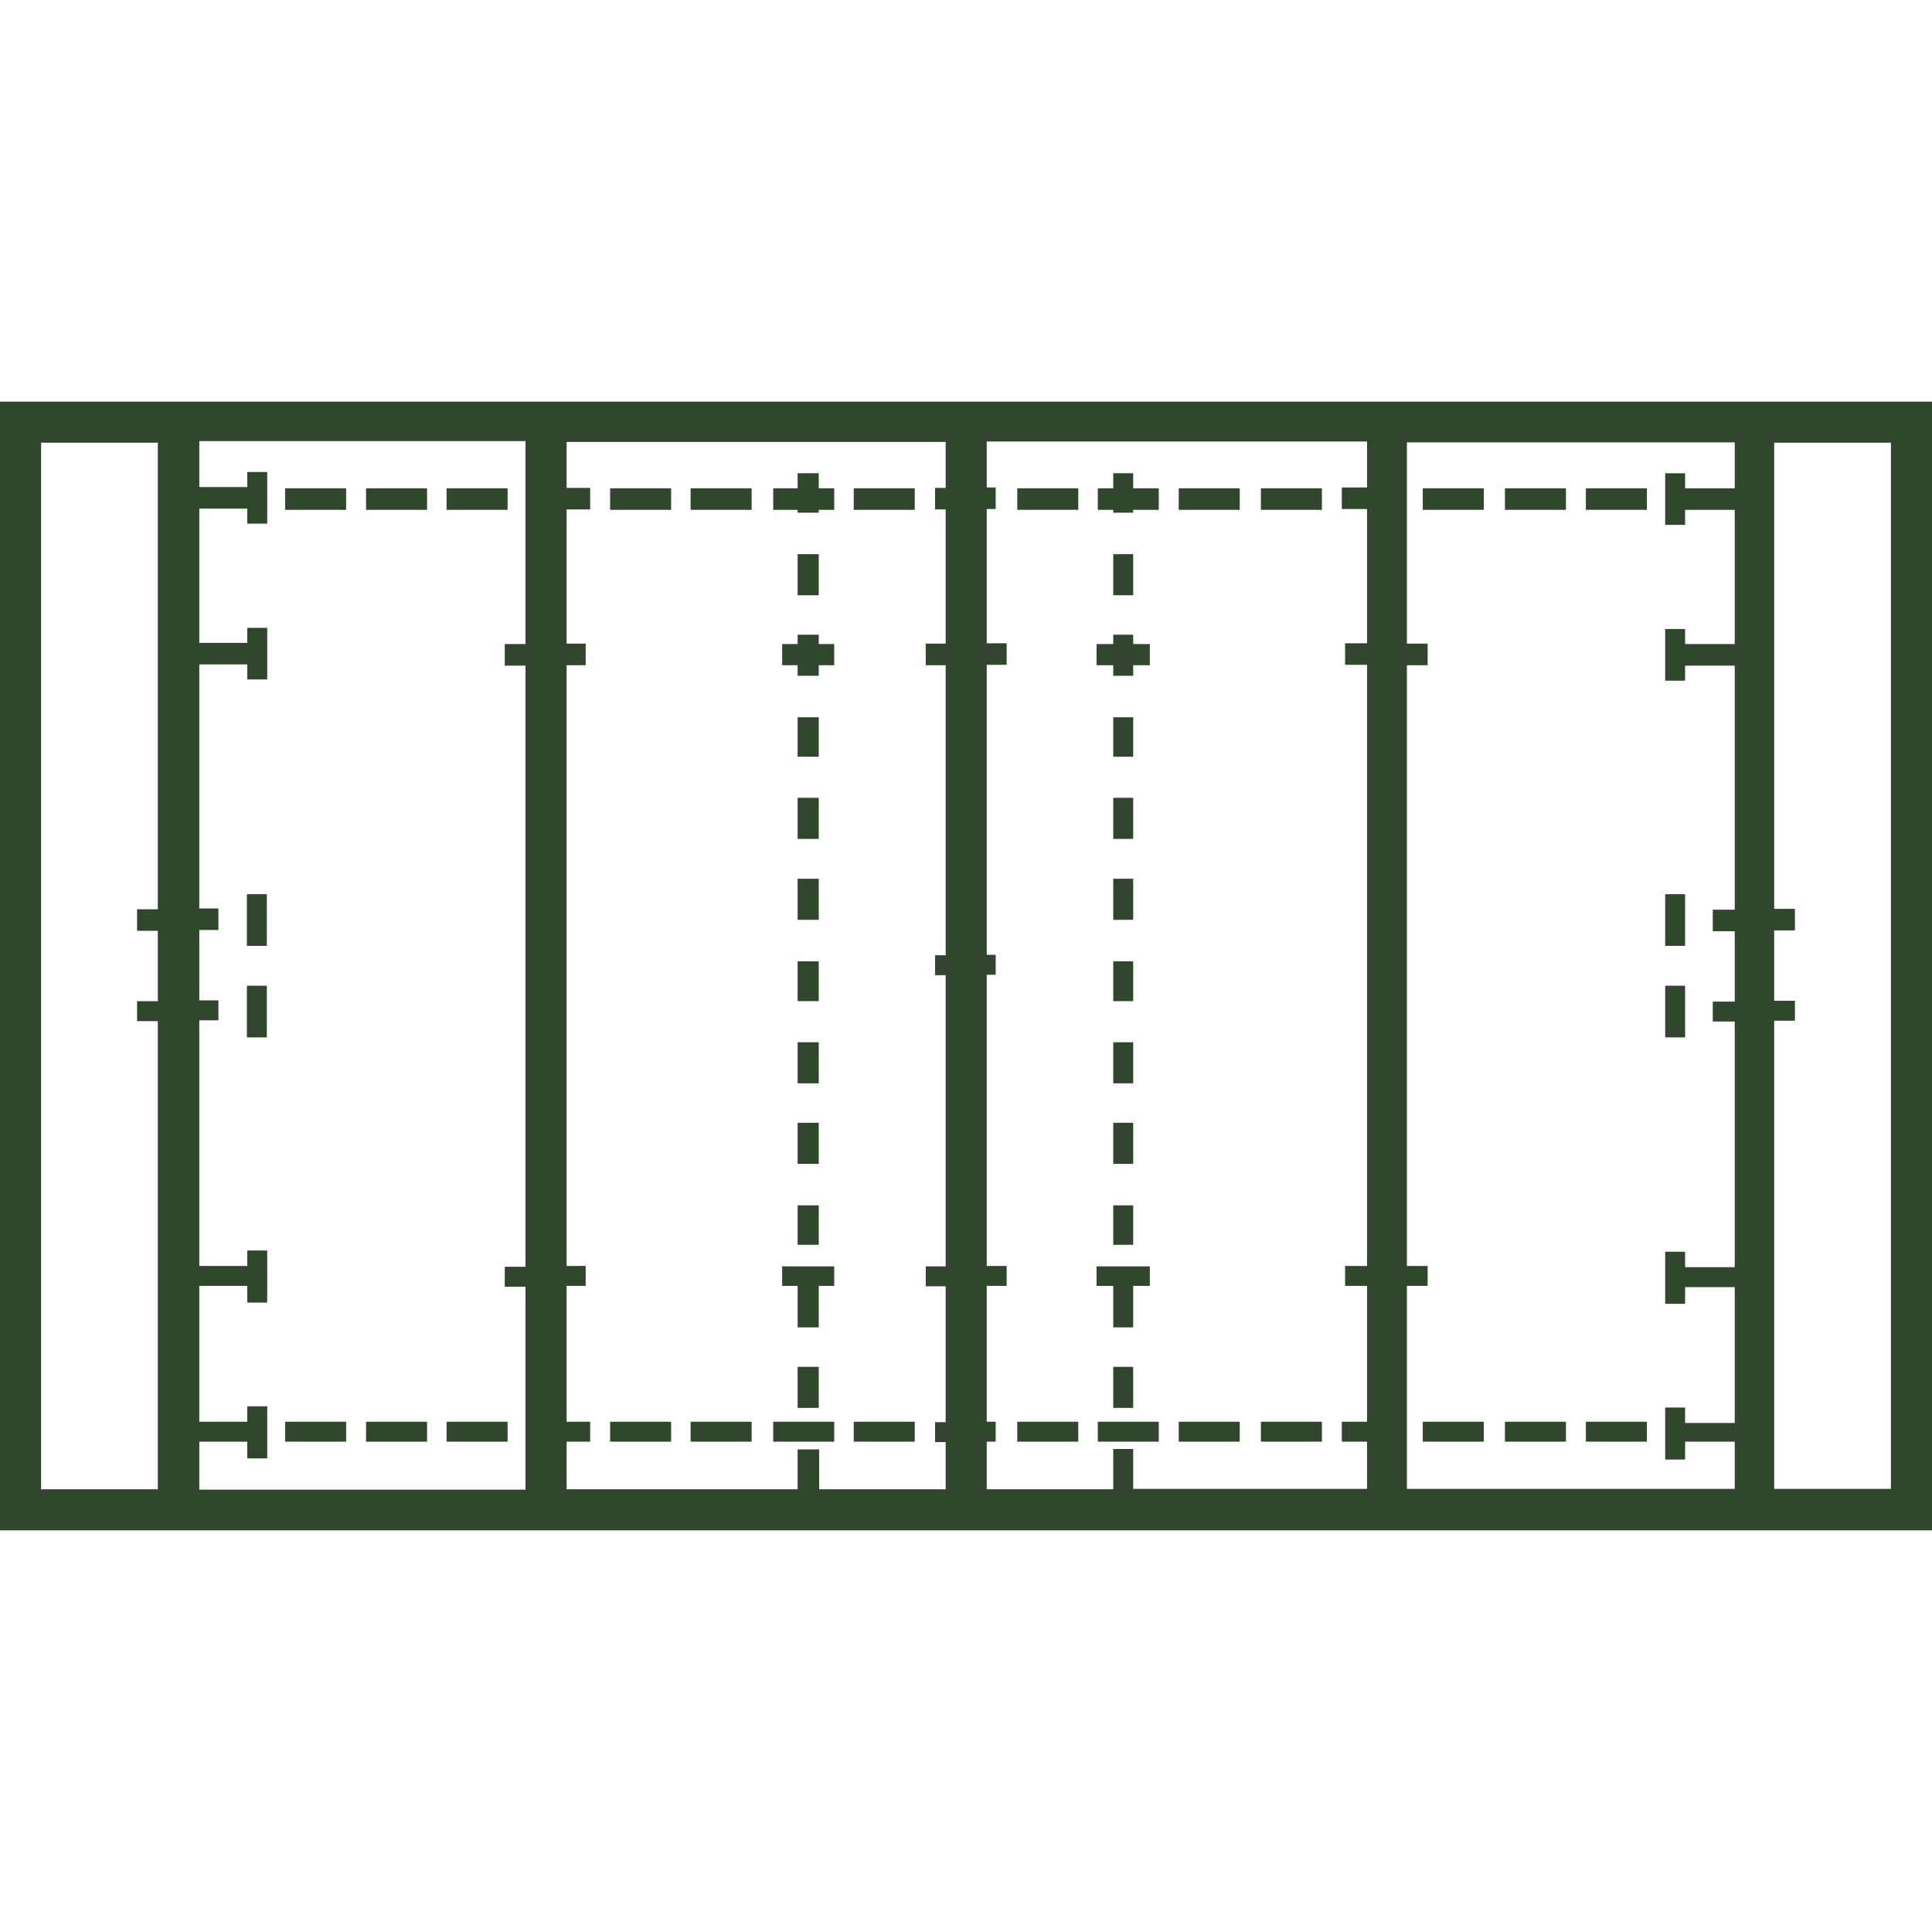 <!DOCTYPE svg PUBLIC "-//W3C//DTD SVG 1.1//EN" "http://www.w3.org/Graphics/SVG/1.1/DTD/svg11.dtd">
<!-- Uploaded to: SVG Repo, www.svgrepo.com, Transformed by: SVG Repo Mixer Tools -->
<svg fill="#30472e" version="1.1" id="Layer_1" xmlns="http://www.w3.org/2000/svg" xmlns:xlink="http://www.w3.org/1999/xlink" viewBox="0 0 475 475" xml:space="preserve" width="800px" height="800px">
<g id="SVGRepo_bgCarrier" stroke-width="0"/>
<g id="SVGRepo_tracerCarrier" stroke-linecap="round" stroke-linejoin="round"/>
<g id="SVGRepo_iconCarrier"> <g transform="translate(0 -540.36)"> <g> <g> <rect x="273.7" y="676.608" width="4.9" height="10.1"/> <rect x="273.7" y="716.708" width="4.9" height="9.7"/> <rect x="273.7" y="736.508" width="4.9" height="10.1"/> <rect x="273.7" y="756.408" width="4.9" height="10.1"/> <rect x="273.7" y="776.708" width="4.9" height="9.8"/> <rect x="273.7" y="796.608" width="4.9" height="10.1"/> <rect x="273.7" y="836.708" width="4.9" height="9.7"/> <rect x="273.7" y="816.408" width="4.9" height="10.1"/> <rect x="273.7" y="876.408" width="4.9" height="10.1"/> <rect x="409.4" y="760.21" width="4.9" height="12.7"/> <rect x="409.4" y="782.71" width="4.9" height="12.7"/> <polygon points="273.7,706.51 278.6,706.51 278.6,703.91 282.7,703.91 282.7,698.71 278.6,698.71 278.6,696.41 273.7,696.41 273.7,698.71 269.6,698.71 269.6,703.91 273.7,703.91 "/> <rect x="60.7" y="760.21" width="4.9" height="12.7"/> <rect x="60.7" y="782.71" width="4.9" height="12.7"/> <polygon points="273.7,866.71 278.6,866.71 278.6,856.51 282.7,856.51 282.7,851.71 269.6,851.71 269.6,856.51 273.7,856.51 "/> <rect x="389.9" y="889.908" width="15" height="4.9"/> <rect x="70.1" y="889.908" width="15" height="4.9"/> <rect x="90" y="889.908" width="15" height="4.9"/> <rect x="109.8" y="889.908" width="15" height="4.9"/> <rect x="150" y="889.908" width="15" height="4.9"/> <rect x="169.8" y="889.908" width="15" height="4.9"/> <rect x="190.1" y="889.908" width="15" height="4.9"/> <rect x="209.9" y="889.908" width="15" height="4.9"/> <rect x="289.8" y="889.908" width="15" height="4.9"/> <rect x="269.9" y="889.908" width="15" height="4.9"/> <rect x="250.1" y="889.908" width="15" height="4.9"/> <rect x="310" y="889.908" width="15" height="4.9"/> <rect x="349.8" y="889.908" width="15" height="4.9"/> <rect x="370" y="889.908" width="15" height="4.9"/> <rect x="389.9" y="660.408" width="15" height="5.3"/> <rect x="70.1" y="660.408" width="15" height="5.3"/> <rect x="90" y="660.408" width="15" height="5.3"/> <rect x="109.8" y="660.408" width="15" height="5.3"/> <rect x="150" y="660.408" width="15" height="5.3"/> <rect x="169.8" y="660.408" width="15" height="5.3"/> <rect x="209.9" y="660.408" width="15" height="5.3"/> <rect x="289.8" y="660.408" width="15" height="5.3"/> <polygon points="273.7,666.41 278.6,666.41 278.6,665.71 284.9,665.71 284.9,660.41 278.6,660.41 278.6,656.71 273.7,656.71 273.7,660.41 269.9,660.41 269.9,665.71 273.7,665.71 "/> <rect x="250.1" y="660.408" width="15" height="5.3"/> <rect x="310" y="660.408" width="15" height="5.3"/> <rect x="349.8" y="660.408" width="15" height="5.3"/> <rect x="370" y="660.408" width="15" height="5.3"/> <path d="M0,639.11v4.9v272.6h475v-277.5H0z M38.8,763.91h-5.1v5.3h5.1v17.3h-5.1v4.9h5.1v115.1H10.1v-257.3h28.7V763.91z M129.2,698.71h-5.1v5.3h5.1v147.8h-5.1v4.9h5.1v49.9H49v-11.8h11.8v4.1h4.9v-12.8h-4.9v3.8H49v-33.4h11.8v4.1h4.9v-12.8h-4.9 v3.8H49v-60.4h4.7v-4.9H49v-17.3h4.7v-5.3H49v-60h11.8v3.7h4.9v-12.7h-4.9v3.7H49v-33h11.8v3.7h4.9v-12.7h-4.9v3.7H49v-11.3h80.2 V698.71z M232.5,660.31h-2.6v5.3h2.6v33h-4.9v5.3h4.9v71.3h-2.6v4.9h2.6v71.6h-4.9v4.9h4.9v33.4h-2.6v4.9h2.6v11.6h-31.1v-9.8 h-5.3l0,0v9.8h-56.8v-11.7h5.8v-4.9h-5.8v-33.4h4.7v-4.9h-4.7v-147.7h4.7v-5.3h-4.7v-33h5.8v-5.3h-5.8v-11.3h93.2V660.31z M336.1,660.21h-6.2v5.3h6.2v33h-5.4v5.3h5.4v147.8h-5.4v4.9h5.4v33.4h-6.2v4.9h6.2v11.6h-57.5v-9.8h-4.9v0.1v9.8h-31.1v-11.7 h2.2v-4.9h-2.2v-33.4h4.9v-4.9h-4.9v-71.6h2.2v-4.9h-2.2v-71.3h4.9v-5.3h-4.9v-33h2.2v-5.3h-2.2v-11.3h93.5V660.21z M426.5,660.41L426.5,660.41l-12.2,0v-3.7h-4.9v12.7h4.9v-3.7h12.2v33h-12.2v-3.7h-4.9v12.7h4.9v-3.7h12.2v60h-5.4v5.3h5.4v17.3 h-5.4v4.9h5.4v60.4h-12.2v-3.8h-4.9v12.8h4.9v-4.1h12.2v33.4h-12.2v-3.8h-4.9v12.8h4.9v-4.4h12.2v11.6h-80.6v-49.9h5.1v-4.9h-5.1 v-147.7h5.1v-5.3h-5.1v-49.5h80.6V660.41z M464.9,906.41h-28.7v-115.1h5.1v-4.9h-5.1v-17.3h5.1v-5.3h-5.1v-114.6h28.7V906.41z"/> <polygon points="196.1,666.41 201.3,666.41 201.3,665.71 205.1,665.71 205.1,660.41 201.3,660.41 201.3,656.71 196.1,656.71 196.1,660.41 190.1,660.41 190.1,665.71 196.1,665.71 "/> <rect x="196.1" y="676.608" width="5.2" height="10.1"/> <polygon points="196.1,698.71 192.3,698.71 192.3,703.91 196.1,703.91 196.1,706.51 201.3,706.51 201.3,703.91 205.1,703.91 205.1,698.71 201.3,698.71 201.3,696.41 196.1,696.41 "/> <rect x="196.1" y="716.708" width="5.2" height="9.7"/> <rect x="196.1" y="736.508" width="5.2" height="10.1"/> <rect x="196.1" y="756.408" width="5.2" height="10.1"/> <rect x="196.1" y="776.708" width="5.2" height="9.8"/> <rect x="196.1" y="796.608" width="5.2" height="10.1"/> <rect x="196.1" y="836.708" width="5.2" height="9.7"/> <rect x="196.1" y="816.408" width="5.2" height="10.1"/> <polygon points="192.3,856.51 196.1,856.51 196.1,866.71 201.3,866.71 201.3,856.51 205.1,856.51 205.1,851.71 192.3,851.71 "/> <rect x="196.1" y="876.408" width="5.2" height="10.1"/> </g> </g> </g> </g>
</svg>